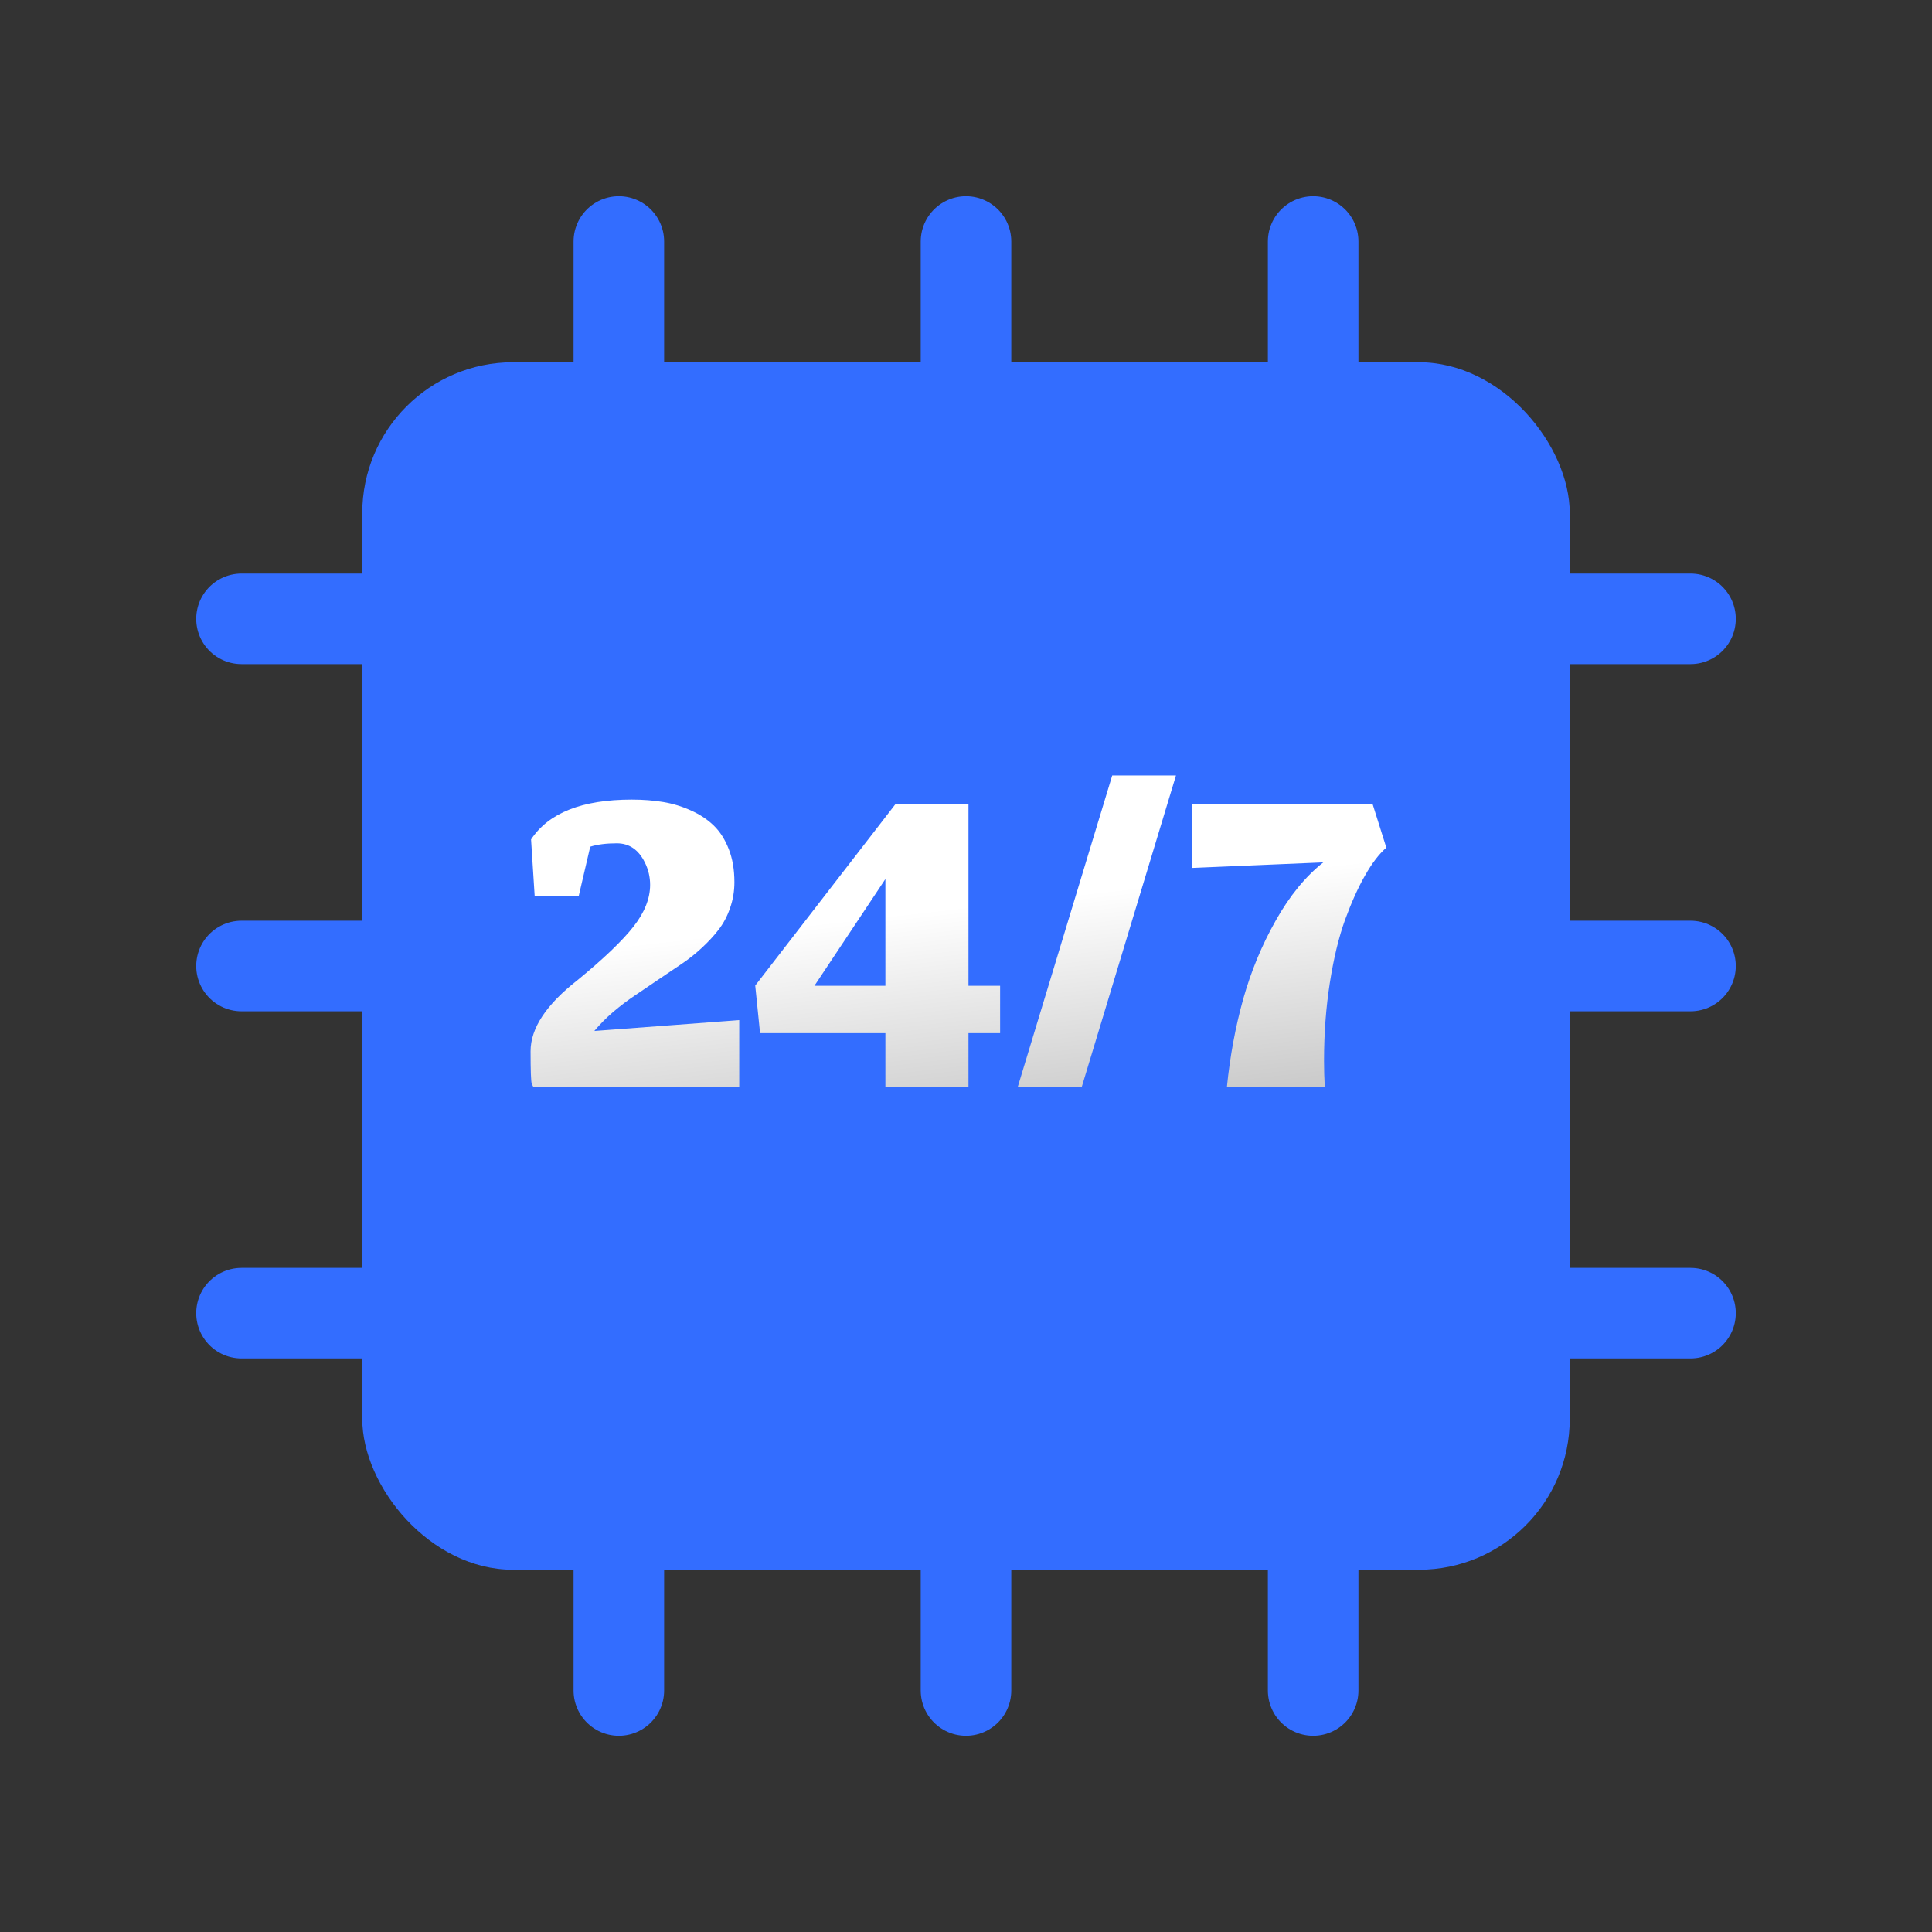 <svg width="64" height="64" viewBox="0 0 64 64" fill="none" xmlns="http://www.w3.org/2000/svg">
<rect x="0" y="0" width="64" height="64" fill="#333333" stroke="none"/>
<path d="M20.5 8V56" stroke="#336DFF" stroke-width="3" stroke-linecap="round"/>
<path d="M56 20.5L8 20.5" stroke="#336DFF" stroke-width="3" stroke-linecap="round"/>
<path d="M32 8V56" stroke="#336DFF" stroke-width="3" stroke-linecap="round"/>
<path d="M56 32L8 32" stroke="#336DFF" stroke-width="3" stroke-linecap="round"/>
<path d="M43.5 8V56" stroke="#336DFF" stroke-width="3" stroke-linecap="round"/>
<path d="M56 43.5L8 43.5" stroke="#336DFF" stroke-width="3" stroke-linecap="round"/>
<rect x="12" y="12" width="40" height="40" rx="5" fill="#336DFF"/>
<path d="M24.488 36H17.664L17.616 35.904C17.589 35.829 17.576 35.469 17.576 34.824C17.576 34.061 18.096 33.275 19.136 32.464C20 31.755 20.616 31.165 20.984 30.696C21.352 30.227 21.536 29.765 21.536 29.312C21.536 29.051 21.477 28.803 21.36 28.568C21.152 28.147 20.843 27.936 20.432 27.936C20.085 27.936 19.792 27.973 19.552 28.048L19.168 29.696L17.712 29.688L17.592 27.808C18.173 26.928 19.285 26.488 20.928 26.488C21.301 26.488 21.648 26.515 21.968 26.568C22.288 26.621 22.595 26.715 22.888 26.848C23.187 26.981 23.44 27.149 23.648 27.352C23.856 27.555 24.021 27.816 24.144 28.136C24.267 28.451 24.328 28.813 24.328 29.224C24.328 29.523 24.28 29.808 24.184 30.08C24.093 30.347 23.968 30.584 23.808 30.792C23.653 30.995 23.467 31.197 23.248 31.4C23.029 31.603 22.8 31.784 22.56 31.944C22.325 32.104 22.072 32.275 21.8 32.456C21.533 32.637 21.277 32.811 21.032 32.976C20.792 33.136 20.549 33.32 20.304 33.528C20.064 33.736 19.859 33.944 19.688 34.152L24.488 33.792V36ZM29.33 32.656V29.12L26.978 32.656H29.33ZM29.33 36V34.224H25.178L25.018 32.648L29.674 26.624H32.082V32.656H33.13V34.224H32.082V36H29.33ZM33.716 36L36.844 25.688H38.956L35.836 36H33.716ZM40.644 36C40.745 34.992 40.924 34.027 41.18 33.104C41.441 32.176 41.801 31.307 42.26 30.496C42.718 29.68 43.244 29.037 43.836 28.568L39.492 28.752V26.632H45.468L45.924 28.08C45.684 28.288 45.449 28.595 45.22 29C44.99 29.4 44.769 29.891 44.556 30.472C44.348 31.048 44.18 31.744 44.052 32.56C43.924 33.376 43.86 34.237 43.86 35.144C43.86 35.427 43.868 35.712 43.884 36H40.644Z" fill="url(#paint0_linear_2384_29)"/>
<defs>
<linearGradient id="paint0_linear_2384_29" x1="26.965" y1="30.594" x2="28.535" y2="44.406" gradientUnits="userSpaceOnUse">
<stop stop-color="white"/>
<stop offset="1" stop-color="#999999"/>
</linearGradient>
</defs>
</svg>
